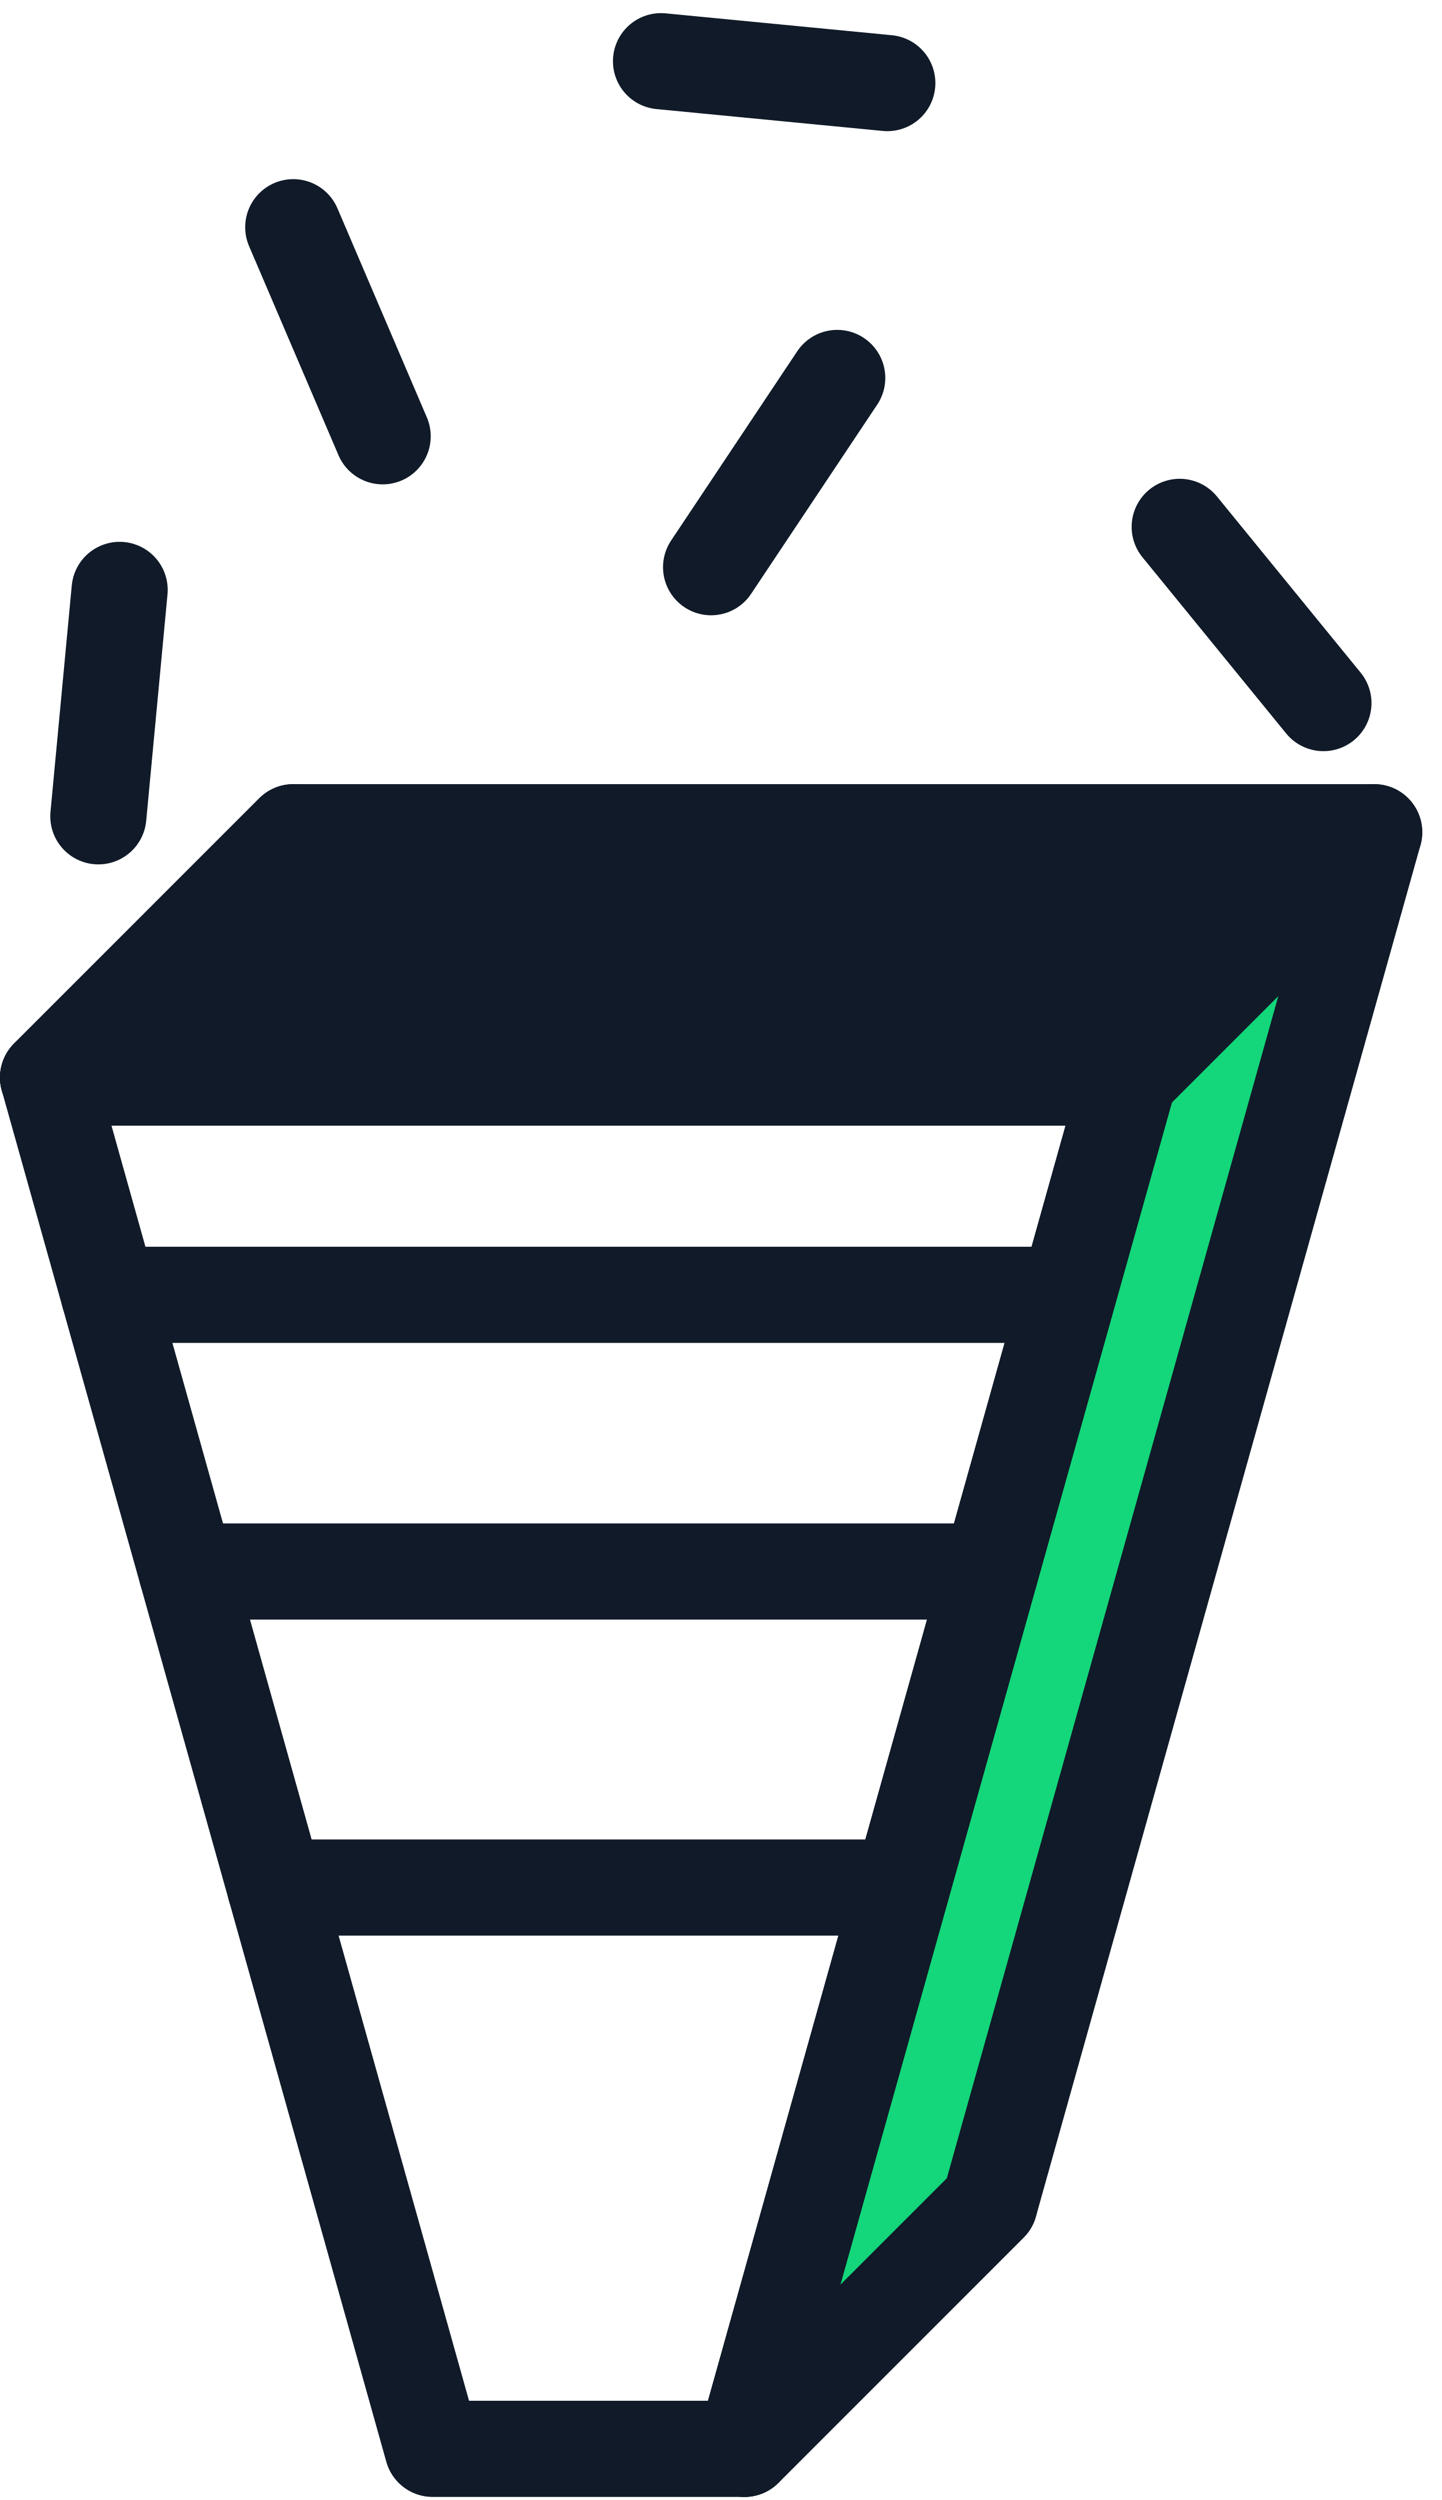 <?xml version="1.0" encoding="UTF-8"?> <svg xmlns="http://www.w3.org/2000/svg" xmlns:xlink="http://www.w3.org/1999/xlink" width="30px" height="52px" viewBox="0 0 30 52" version="1.1"><title>Group 40</title><g id="Design" stroke="none" stroke-width="1" fill="none" fill-rule="evenodd"><g id="About" transform="translate(-1205, -8551)"><g id="Group-15" transform="translate(220.577, 8284)"><g id="Group-7" transform="translate(524.423, 1)"><g id="Group-40" transform="translate(461, 267)"><polygon id="Fill-1" fill="#13D77A" points="0 21.411 5.102 16.309 27.589 16.309 19.589 44.831 14.487 49.932 22.487 21.411"></polygon><polygon id="Stroke-2" stroke="#101A28" stroke-width="2" stroke-linecap="round" stroke-linejoin="round" points="0 21.411 5.102 16.309 27.589 16.309 19.589 44.831 14.487 49.932 22.487 21.411"></polygon><polygon id="Fill-4" fill="#101A28" points="22.487 21.411 27.589 16.309 5.101 16.309 0 21.411"></polygon><polygon id="Stroke-6" stroke="#101A28" stroke-width="2" stroke-linecap="round" stroke-linejoin="round" points="14.487 49.932 8 49.932 0 21.411 22.487 21.411"></polygon><path d="M1.267,25.93 L20.617,25.93 L1.267,25.93 Z" id="Fill-8" fill="#E9EBE3"></path><line x1="1.268" y1="25.93" x2="20.616" y2="25.93" id="Stroke-9" stroke="#101A28" stroke-width="2" stroke-linecap="round" stroke-linejoin="round"></line><path d="M2.882,31.685 L19.606,31.685 L2.882,31.685 Z" id="Fill-11" fill="#E9EBE3"></path><line x1="2.882" y1="31.685" x2="19.606" y2="31.685" id="Stroke-12" stroke="#101A28" stroke-width="2" stroke-linecap="round" stroke-linejoin="round"></line><path d="M4.726,38.257 L17.762,38.257 L4.726,38.257 Z" id="Fill-14" fill="#E9EBE3"></path><line x1="4.725" y1="38.258" x2="17.761" y2="38.258" id="Stroke-15" stroke="#101A28" stroke-width="2" stroke-linecap="round" stroke-linejoin="round"></line><line x1="22.487" y1="21.411" x2="27.589" y2="16.309" id="Fill-16" fill="#E9EBE3"></line><line x1="22.487" y1="21.411" x2="27.589" y2="16.309" id="Stroke-17" stroke="#101A28" stroke-width="2" stroke-linecap="round" stroke-linejoin="round"></line><line x1="14.487" y1="49.932" x2="19.589" y2="44.83" id="Fill-19" fill="#E9EBE3"></line><line x1="14.487" y1="49.932" x2="19.589" y2="44.83" id="Stroke-20" stroke="#101A28" stroke-width="2" stroke-linecap="round" stroke-linejoin="round"></line><line x1="0" y1="21.411" x2="5.102" y2="16.309" id="Fill-22" fill="#E9EBE3"></line><line x1="0" y1="21.411" x2="5.102" y2="16.309" id="Stroke-23" stroke="#101A28" stroke-width="2" stroke-linecap="round" stroke-linejoin="round"></line><g id="Group-27" transform="translate(13.794, 6.861)"><line x1="2.624" y1="0" x2="1.77635684e-15" y2="3.936" id="Fill-25" fill="#E9EBE3"></line><line x1="2.624" y1="0" x2="1.77635684e-15" y2="3.936" id="Stroke-26" stroke="#101A28" stroke-width="2" stroke-linecap="round" stroke-linejoin="round"></line></g><path d="M17.46,0.727 L12.752,0.273 L17.46,0.727 Z" id="Fill-28" fill="#E9EBE3"></path><line x1="12.752" y1="0.273" x2="17.46" y2="0.728" id="Stroke-29" stroke="#101A28" stroke-width="2" stroke-linecap="round" stroke-linejoin="round"></line><line x1="26.533" y1="13.623" x2="23.543" y2="9.958" id="Fill-31" fill="#E9EBE3"></line><line x1="26.533" y1="13.623" x2="23.543" y2="9.958" id="Stroke-32" stroke="#101A28" stroke-width="2" stroke-linecap="round" stroke-linejoin="round"></line><path d="M1.046,15.978 L1.489,11.269 L1.046,15.978 Z" id="Fill-34" fill="#E9EBE3"></path><line x1="1.046" y1="15.978" x2="1.489" y2="11.269" id="Stroke-35" stroke="#101A28" stroke-width="2" stroke-linecap="round" stroke-linejoin="round"></line><g id="Group-39" transform="translate(5.101, 3.726)"><line x1="-8.8817842e-16" y1="0" x2="1.86" y2="4.348" id="Fill-37" fill="#E9EBE3"></line><line x1="-8.8817842e-16" y1="0" x2="1.86" y2="4.348" id="Stroke-38" stroke="#101A28" stroke-width="2" stroke-linecap="round" stroke-linejoin="round"></line></g></g></g></g></g></g></svg> 